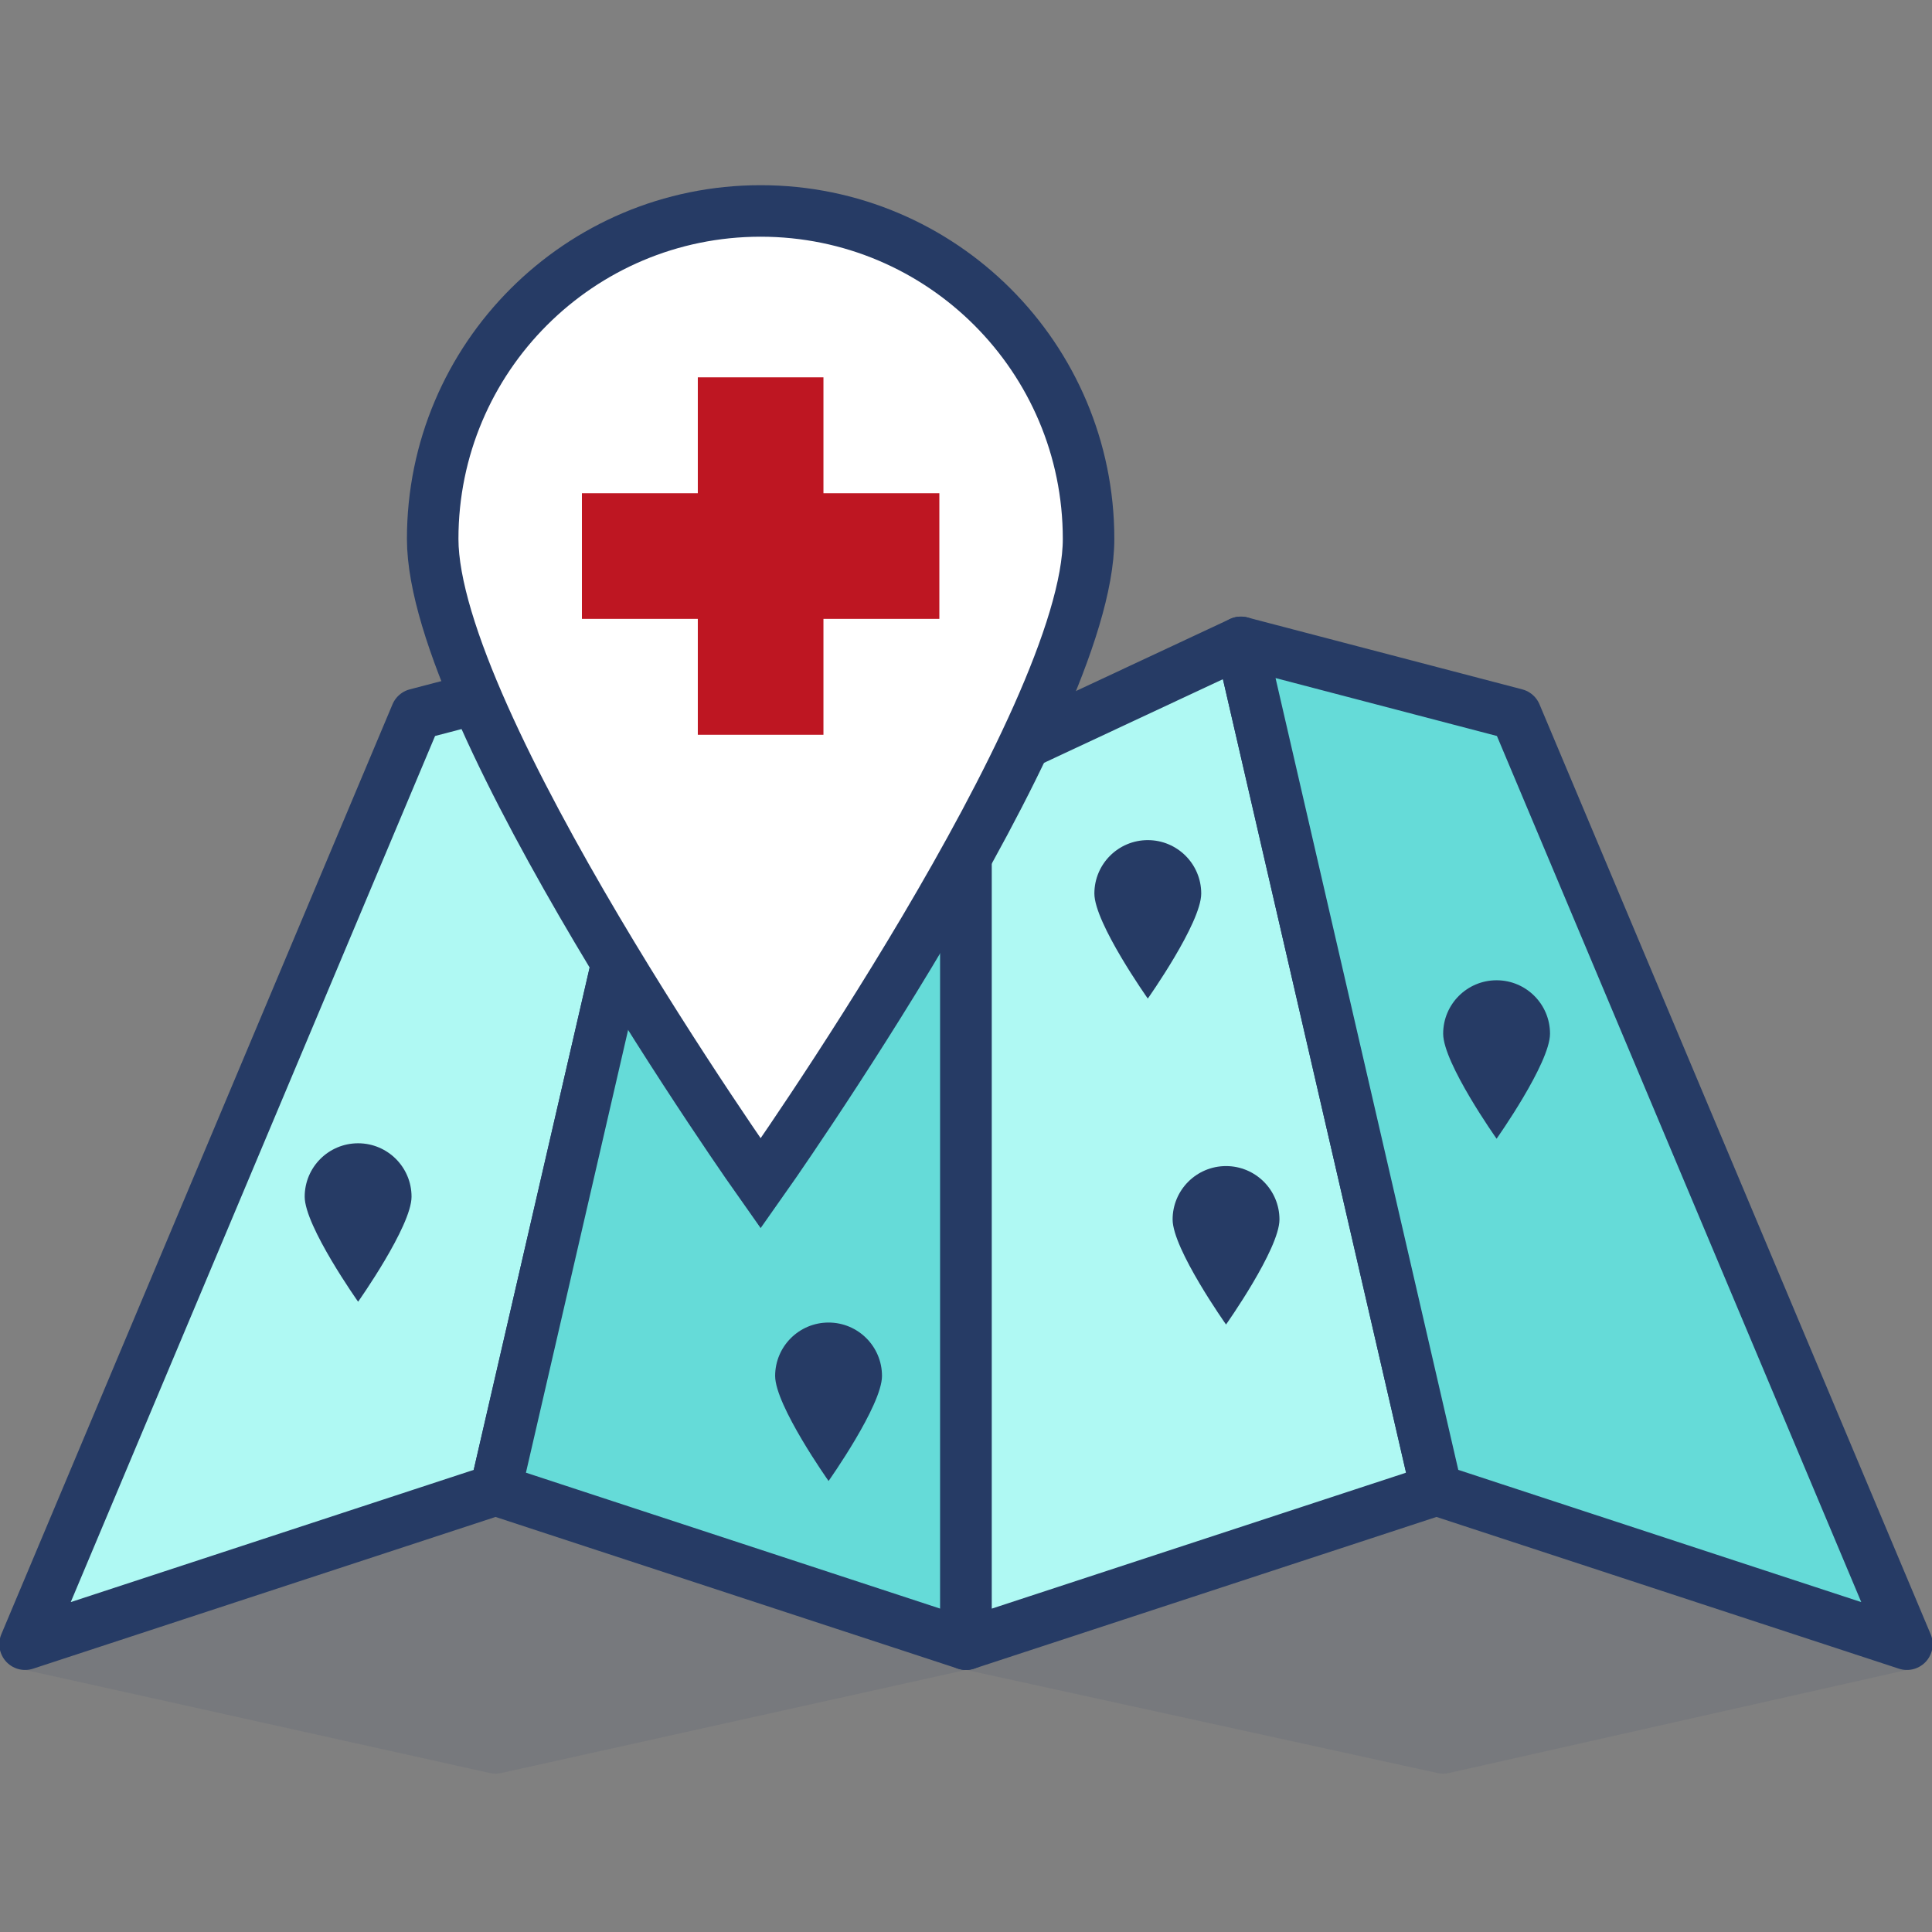 <?xml version="1.0" encoding="utf-8"?>
<!-- Generator: Adobe Illustrator 22.0.1, SVG Export Plug-In . SVG Version: 6.00 Build 0)  -->
<svg version="1.1" xmlns="http://www.w3.org/2000/svg" xmlns:xlink="http://www.w3.org/1999/xlink" x="0px" y="0px"
	 viewBox="0 0 150 150" style="enable-background:new 0 0 150 150;" xml:space="preserve">
<rect x="0" y="0" width="150" height="150" fill="#808080" stroke="none"/>
<style type="text/css">
	.st0{display:none;}
	.st1{display:inline;fill:#263B65;}
	.st2{opacity:0.1;}
	.st3{fill:#243B65;}
	.st4{fill:#263B65;}
	.st5{opacity:0.1;fill:#263B65;}
	.st6{fill:#65DBD8;stroke:#263B65;stroke-width:4;stroke-linecap:round;stroke-linejoin:round;stroke-miterlimit:10;}
	.st7{fill:#263B65;stroke:#AFF9F3;stroke-width:4;stroke-linecap:round;stroke-linejoin:round;stroke-miterlimit:10;}
	.st8{fill:#AFF9F3;stroke:#263B65;stroke-width:4;stroke-linejoin:round;stroke-miterlimit:10;}
	.st9{fill:#65DBD8;stroke:#263B65;stroke-width:4;stroke-linejoin:round;stroke-miterlimit:10;}
	.st10{fill:#FFFFFF;stroke:#263B65;stroke-width:4;stroke-miterlimit:10;}
	.st11{fill:#BE1622;}
	.st12{fill:#AFF9F3;}
	.st13{fill:#65DBD8;}
	.st14{fill:#FFFFFF;}
	.st15{fill:none;stroke:#263B65;stroke-width:4;stroke-linejoin:round;stroke-miterlimit:10;}
	.st16{fill:none;stroke:#263B65;stroke-width:4;stroke-linecap:round;stroke-linejoin:round;stroke-miterlimit:10;}
	.st17{fill:#FFFFFF;stroke:#263B65;stroke-width:4;stroke-linejoin:round;stroke-miterlimit:10;}
	.st18{fill:#263B65;stroke:#263B65;stroke-width:4;stroke-linejoin:round;stroke-miterlimit:10;}
	.st19{fill:#AFF9F3;stroke:#263B65;stroke-width:4;stroke-linecap:round;stroke-linejoin:round;stroke-miterlimit:10;}
	.st20{fill:#FFFFFF;stroke:#65DBD8;stroke-width:4;stroke-linecap:round;stroke-linejoin:round;stroke-miterlimit:10;}
	.st21{fill:none;stroke:#BE1622;stroke-width:4;stroke-linecap:round;stroke-linejoin:round;stroke-miterlimit:10;}
	.st22{fill:none;stroke:#1B7CB6;stroke-width:4;stroke-linecap:round;stroke-linejoin:round;stroke-miterlimit:10;}
	.st23{fill:#BE1622;stroke:#BE1622;stroke-width:4;stroke-linejoin:round;stroke-miterlimit:10;}
	.st24{fill:none;stroke:#FFFFFF;stroke-width:6;stroke-linecap:round;stroke-linejoin:round;stroke-miterlimit:10;}
	.st25{fill:#FFFFFF;stroke:#FFFFFF;stroke-width:6;stroke-linecap:round;stroke-linejoin:round;stroke-miterlimit:10;}
	.st26{fill:none;stroke:#243B65;stroke-width:4;stroke-linecap:round;stroke-linejoin:round;stroke-miterlimit:10;}
	.st27{fill:#BE1322;}
	.st28{fill:#FFFFFF;stroke:#263B65;stroke-width:4;stroke-linecap:round;stroke-linejoin:round;stroke-miterlimit:10;}
	.st29{fill:none;stroke:#AFF9F3;stroke-width:4;stroke-linecap:round;stroke-linejoin:round;stroke-miterlimit:10;}
	.st30{fill:none;stroke:#BE1322;stroke-width:4;stroke-linecap:round;stroke-miterlimit:10;}
	.st31{fill:#263B65;stroke:#C21C0B;stroke-width:4;stroke-linecap:round;stroke-linejoin:round;stroke-miterlimit:10;}
</style>
<g id="Vrstva_2" class="st0">
</g>
<g id="Vrstva_1">
	<g class="st2">
		<polygon class="st3" points="1.948,127.655 38.474,135.758 75,127.655 112.047,135.758 148.052,127.655 
			114.598,103.512 27.804,108.833 		"/>
		<path class="st4" d="M112.047,137.707c-0.14,0-0.279-0.015-0.417-0.045l-36.628-8.012l-36.107,8.01
			c-0.278,0.063-0.566,0.063-0.844,0l-36.526-8.103c-0.748-0.166-1.329-0.754-1.485-1.504
			c-0.156-0.75,0.141-1.522,0.76-1.973l25.855-18.822c0.301-0.219,0.657-0.346,1.027-0.369
			l86.795-5.321c0.453-0.031,0.894,0.102,1.259,0.364l33.454,24.143
			c0.621,0.449,0.922,1.219,0.768,1.971c-0.153,0.75-0.732,1.341-1.48,1.51l-36.005,8.103
			C112.335,137.69,112.191,137.707,112.047,137.707z M6.586,126.689l31.888,7.074l36.104-8.009
			c0.275-0.063,0.561-0.062,0.838-0.002l36.625,8.011l31.364-7.059l-29.382-21.205l-85.533,5.244
			L6.586,126.689z"/>
	</g>
	<polygon class="st8" points="38.474,115.67 1.948,127.655 32.318,55.457 53.659,49.873 	"/>
	<polygon class="st9" points="75,127.655 38.474,115.67 53.659,49.873 75,59.85 	"/>
	<polygon class="st8" points="111.526,115.67 75,127.655 75,59.85 96.341,49.873 	"/>
	<polygon class="st9" points="148.052,127.655 111.526,115.67 96.341,49.873 117.682,55.457 	"/>
	<path class="st4" d="M23.656,92.912c0-2.291,1.857-4.148,4.148-4.148s4.148,1.857,4.148,4.148
		s-4.148,8.153-4.148,8.153S23.656,95.203,23.656,92.912z"/>
	<path class="st4" d="M84.967,69.375c0-2.291,1.857-4.148,4.148-4.148c2.291,0,4.148,1.857,4.148,4.148
		c0,2.291-4.148,8.153-4.148,8.153S84.967,71.666,84.967,69.375z"/>
	<path class="st4" d="M112.047,80.256c0-2.291,1.857-4.148,4.148-4.148c2.291,0,4.148,1.857,4.148,4.148
		s-4.148,8.153-4.148,8.153S112.047,82.547,112.047,80.256z"/>
	<path class="st4" d="M60.182,106.83c0-2.291,1.857-4.148,4.148-4.148c2.291,0,4.148,1.857,4.148,4.148
		c0,2.291-4.148,8.153-4.148,8.153S60.182,109.121,60.182,106.83z"/>
	<path class="st4" d="M91.041,94.682c0-2.291,1.857-4.148,4.148-4.148s4.148,1.857,4.148,4.148
		s-4.148,8.153-4.148,8.153S91.041,96.973,91.041,94.682z"/>
	<path class="st10" d="M33.594,41.839c0-14.062,11.399-25.461,25.461-25.461s25.461,11.399,25.461,25.461
		S59.056,91.885,59.056,91.885S33.594,55.901,33.594,41.839z"/>
	<rect x="45.18" y="38.295" class="st11" width="27.751" height="9.754"/>
	
		<rect x="45.18" y="38.295" transform="matrix(-1.836970e-16 1 -1 -1.836970e-16 102.227 -15.884)" class="st11" width="27.751" height="9.754"/>
</g>
</svg>
